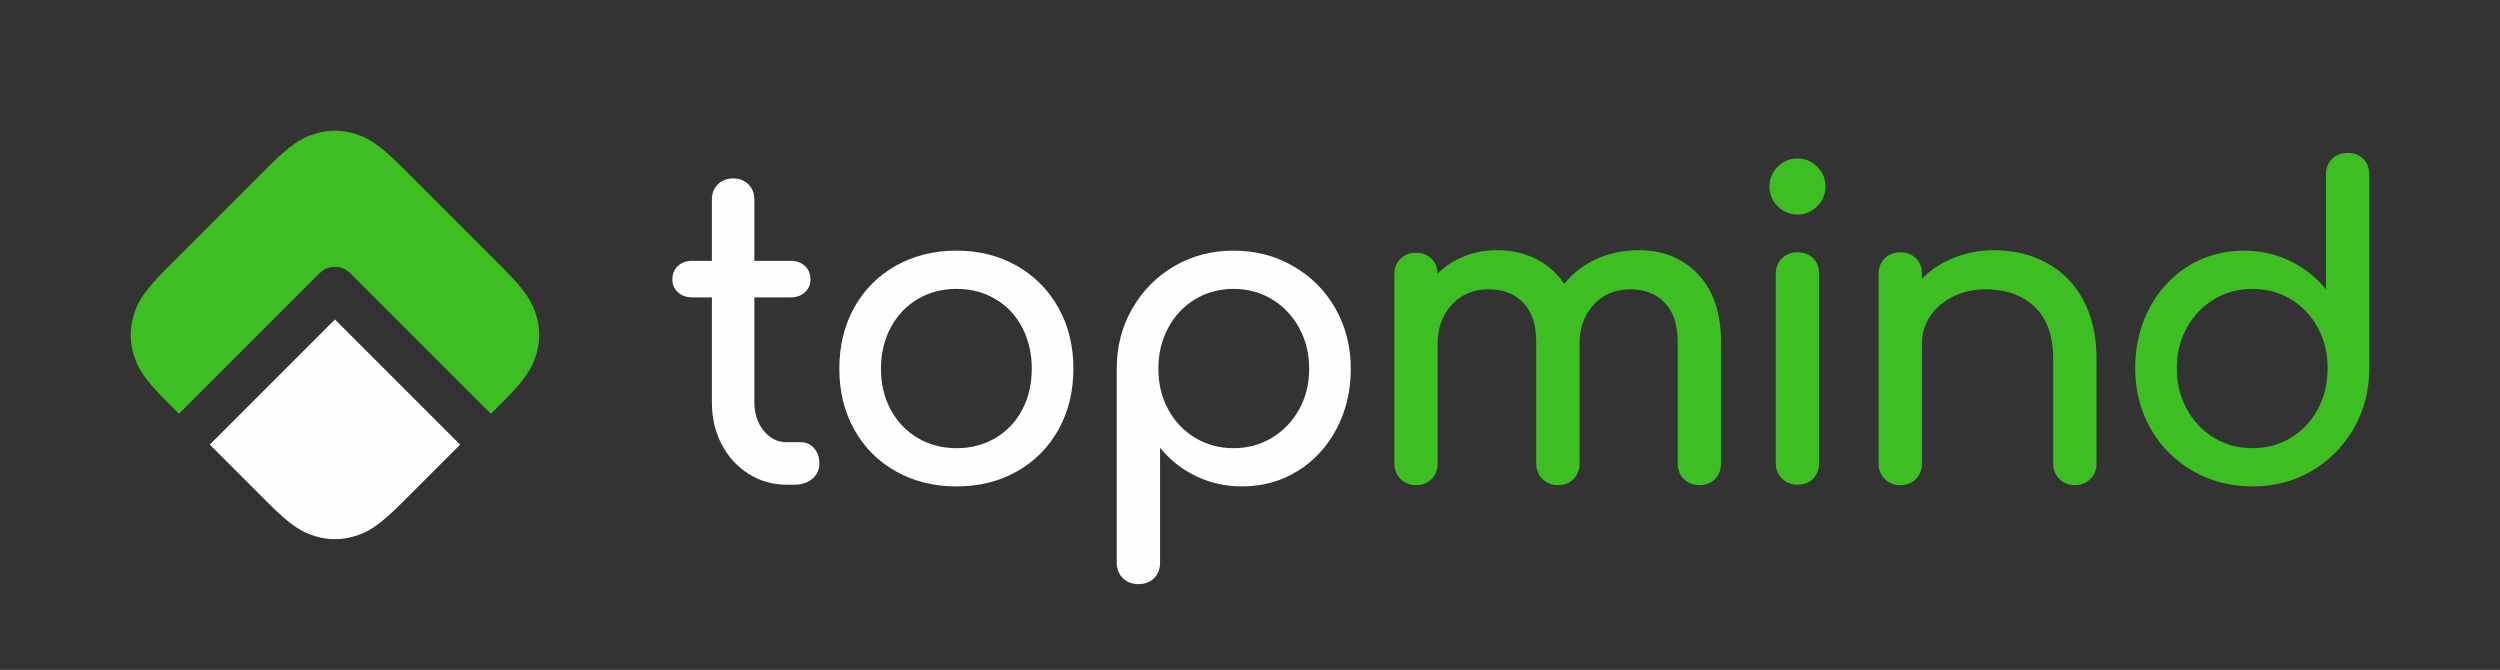<?xml version="1.0" encoding="UTF-8"?>
<svg width="1866px" height="500px" viewBox="0 0 1866 500" version="1.1" xmlns="http://www.w3.org/2000/svg" xmlns:xlink="http://www.w3.org/1999/xlink">
    <rect x="0" y="0" width="1866" height="500" fill="#333333" stroke="none"/>
    <title>Large/Transparent/Full/Dual</title>
    <g id="Large/Transparent/Full/Dual" stroke="none" stroke-width="1" fill="none" fill-rule="evenodd">
        <g id="Logo-Full">
            <rect id="Background" x="0" y="0" width="1865.854" height="500"></rect>
            <g id="Word-Mark" transform="translate(500, 0)">
                <rect id="Background" x="0" y="0" width="1365.854" height="500"></rect>
                <path d="M723.049,186.764 C741.439,186.764 756.289,192.789 767.598,204.837 C778.907,216.886 784.561,233.691 784.561,255.252 L784.561,345.935 C784.561,350.585 783.081,354.443 780.122,357.508 C777.163,360.573 773.252,362.106 768.39,362.106 C763.74,362.106 759.882,360.573 756.817,357.508 C753.752,354.443 752.22,350.585 752.22,345.935 L752.22,255.252 C752.22,242.358 748.996,232.581 742.549,225.923 C736.102,219.264 727.488,215.935 716.707,215.935 C705.715,215.935 696.679,219.74 689.598,227.35 C682.516,234.959 678.976,244.683 678.976,256.52 L678.976,345.935 C678.976,350.585 677.496,354.443 674.537,357.508 C671.577,360.573 667.667,362.106 662.805,362.106 C658.154,362.106 654.297,360.573 651.232,357.508 C648.167,354.443 646.634,350.585 646.634,345.935 L646.634,255.252 C646.634,242.358 643.411,232.581 636.963,225.923 C630.516,219.264 621.902,215.935 611.122,215.935 C599.919,215.935 590.776,219.74 583.695,227.35 C576.614,234.959 573.073,244.683 573.073,256.52 L573.073,345.935 C573.073,350.585 571.594,354.443 568.634,357.508 C565.675,360.573 561.764,362.106 556.902,362.106 C552.252,362.106 548.394,360.573 545.329,357.508 C542.264,354.443 540.732,350.585 540.732,345.935 L540.732,204.837 C540.732,199.976 542.264,196.065 545.329,193.106 C548.394,190.146 552.252,188.667 556.902,188.667 C561.553,188.667 565.358,190.093 568.317,192.947 C571.276,195.801 572.862,199.553 573.073,204.203 C578.569,198.707 585.122,194.427 592.732,191.362 C600.342,188.297 608.585,186.764 617.463,186.764 C628.244,186.764 637.915,188.931 646.476,193.264 C655.037,197.598 662.065,203.78 667.561,211.813 C673.902,203.992 681.829,197.862 691.341,193.423 C700.854,188.984 711.423,186.764 723.049,186.764 Z M825.463,204.52 C825.463,199.659 826.996,195.748 830.061,192.789 C833.126,189.829 836.984,188.35 841.634,188.35 C846.496,188.35 850.406,189.829 853.366,192.789 C856.325,195.748 857.805,199.659 857.805,204.52 L857.805,345.618 C857.805,350.268 856.325,354.126 853.366,357.191 C850.406,360.256 846.496,361.789 841.634,361.789 C836.984,361.789 833.126,360.256 830.061,357.191 C826.996,354.126 825.463,350.268 825.463,345.618 L825.463,204.52 Z M841.634,118.276 C847.341,118.276 852.256,120.337 856.378,124.459 C860.5,128.581 862.561,133.496 862.561,139.203 C862.561,144.911 860.5,149.825 856.378,153.947 C852.256,158.069 847.341,160.13 841.634,160.13 C835.927,160.13 831.012,158.069 826.89,153.947 C822.768,149.825 820.707,144.911 820.707,139.203 C820.707,133.496 822.768,128.581 826.89,124.459 C831.012,120.337 835.927,118.276 841.634,118.276 Z M988.439,186.764 C1003.024,186.764 1016.13,189.935 1027.756,196.276 C1039.382,202.618 1048.472,211.866 1055.024,224.02 C1061.577,236.175 1064.854,250.813 1064.854,267.935 L1064.854,345.935 C1064.854,350.585 1063.321,354.443 1060.256,357.508 C1057.191,360.573 1053.333,362.106 1048.683,362.106 C1044.033,362.106 1040.175,360.573 1037.11,357.508 C1034.045,354.443 1032.512,350.585 1032.512,345.935 L1032.512,267.935 C1032.512,250.813 1027.915,237.866 1018.72,229.093 C1009.524,220.321 997.317,215.935 982.098,215.935 C973.219,215.935 965.134,217.732 957.841,221.325 C950.549,224.919 944.841,229.78 940.72,235.911 C936.598,242.041 934.537,248.911 934.537,256.52 L934.537,345.935 C934.537,350.585 933.057,354.443 930.098,357.508 C927.138,360.573 923.228,362.106 918.366,362.106 C913.715,362.106 909.858,360.573 906.793,357.508 C903.728,354.443 902.195,350.585 902.195,345.935 L902.195,204.52 C902.195,199.659 903.728,195.748 906.793,192.789 C909.858,189.829 913.715,188.35 918.366,188.35 C923.228,188.35 927.138,189.829 930.098,192.789 C933.057,195.748 934.537,199.659 934.537,204.52 L934.537,208.008 C941.301,201.244 949.333,196.012 958.634,192.313 C967.935,188.614 977.87,186.764 988.439,186.764 Z M1252.244,114.154 C1257.106,114.154 1261.016,115.634 1263.976,118.593 C1266.935,121.553 1268.415,125.463 1268.415,130.325 L1268.415,274.911 C1268.415,291.398 1264.557,306.354 1256.841,319.776 C1249.126,333.199 1238.663,343.768 1225.451,351.484 C1212.24,359.199 1197.496,363.057 1181.22,363.057 C1164.943,363.057 1150.094,359.199 1136.671,351.484 C1123.248,343.768 1112.732,333.199 1105.122,319.776 C1097.512,306.354 1093.707,291.398 1093.707,274.911 C1093.707,258.423 1097.248,243.468 1104.329,230.045 C1111.411,216.622 1121.134,206.106 1133.5,198.496 C1145.866,190.886 1159.658,187.081 1174.878,187.081 C1187.138,187.081 1198.553,189.618 1209.122,194.691 C1219.691,199.764 1228.675,206.845 1236.073,215.935 L1236.073,130.325 C1236.073,125.463 1237.606,121.553 1240.671,118.593 C1243.736,115.634 1247.593,114.154 1252.244,114.154 Z M1181.22,334.52 C1191.789,334.52 1201.354,331.931 1209.915,326.752 C1218.476,321.573 1225.187,314.439 1230.049,305.35 C1234.911,296.26 1237.341,286.114 1237.341,274.911 C1237.341,263.707 1234.911,253.614 1230.049,244.63 C1225.187,235.646 1218.476,228.565 1209.915,223.386 C1201.354,218.207 1191.789,215.618 1181.22,215.618 C1170.65,215.618 1161.085,218.207 1152.524,223.386 C1143.963,228.565 1137.199,235.646 1132.232,244.63 C1127.264,253.614 1124.781,263.707 1124.781,274.911 C1124.781,286.114 1127.264,296.26 1132.232,305.35 C1137.199,314.439 1143.963,321.573 1152.524,326.752 C1161.085,331.931 1170.65,334.52 1181.22,334.52 Z" id="mind" fill="#3DBE22"></path>
                <path d="M97.943,330.081 C101.748,330.081 104.972,331.561 107.614,334.52 C110.256,337.48 111.577,341.285 111.577,345.935 C111.577,350.585 109.833,354.39 106.346,357.35 C102.858,360.309 98.366,361.789 92.87,361.789 L87.163,361.789 C76.805,361.789 67.346,359.094 58.785,353.703 C50.224,348.313 43.512,340.968 38.65,331.667 C33.789,322.366 31.358,311.902 31.358,300.276 L31.358,221.959 L16.772,221.959 C12.333,221.959 8.74,220.691 5.992,218.154 C3.244,215.618 1.87,212.447 1.87,208.642 C1.87,204.415 3.244,201.033 5.992,198.496 C8.74,195.959 12.333,194.691 16.772,194.691 L31.358,194.691 L31.358,149.033 C31.358,144.382 32.837,140.577 35.797,137.618 C38.756,134.659 42.561,133.179 47.211,133.179 C51.862,133.179 55.667,134.659 58.626,137.618 C61.585,140.577 63.065,144.382 63.065,149.033 L63.065,194.691 L90.016,194.691 C94.455,194.691 98.049,195.959 100.797,198.496 C103.545,201.033 104.919,204.415 104.919,208.642 C104.919,212.447 103.545,215.618 100.797,218.154 C98.049,220.691 94.455,221.959 90.016,221.959 L63.065,221.959 L63.065,300.276 C63.065,308.732 65.39,315.813 70.041,321.52 C74.691,327.228 80.398,330.081 87.163,330.081 L97.943,330.081 Z M213.992,187.081 C230.691,187.081 245.646,190.833 258.858,198.337 C272.069,205.842 282.427,216.252 289.931,229.569 C297.435,242.886 301.187,258.106 301.187,275.228 C301.187,292.138 297.488,307.252 290.089,320.569 C282.691,333.886 272.386,344.297 259.175,351.801 C245.963,359.305 230.903,363.057 213.992,363.057 C197.081,363.057 181.968,359.305 168.65,351.801 C155.333,344.297 144.976,333.886 137.577,320.569 C130.179,307.252 126.48,292.138 126.48,275.228 C126.48,258.106 130.179,242.886 137.577,229.569 C144.976,216.252 155.333,205.842 168.65,198.337 C181.968,190.833 197.081,187.081 213.992,187.081 Z M213.992,215.618 C203.211,215.618 193.541,218.154 184.98,223.228 C176.419,228.301 169.707,235.382 164.846,244.472 C159.984,253.561 157.553,263.813 157.553,275.228 C157.553,286.642 159.984,296.841 164.846,305.825 C169.707,314.809 176.419,321.837 184.98,326.911 C193.541,331.984 203.211,334.52 213.992,334.52 C224.772,334.52 234.443,331.984 243.004,326.911 C251.565,321.837 258.224,314.809 262.98,305.825 C267.736,296.841 270.114,286.642 270.114,275.228 C270.114,263.813 267.736,253.561 262.98,244.472 C258.224,235.382 251.565,228.301 243.004,223.228 C234.443,218.154 224.772,215.618 213.992,215.618 Z M420.724,187.081 C437,187.081 451.85,190.939 465.272,198.654 C478.695,206.37 489.211,216.939 496.821,230.362 C504.431,243.785 508.236,258.74 508.236,275.228 C508.236,291.716 504.695,306.671 497.614,320.093 C490.532,333.516 480.809,344.032 468.443,351.642 C456.077,359.252 442.285,363.057 427.065,363.057 C414.805,363.057 403.39,360.52 392.821,355.447 C382.252,350.374 373.268,343.293 365.87,334.203 L365.87,419.813 C365.87,424.675 364.39,428.585 361.431,431.545 C358.472,434.504 354.561,435.984 349.699,435.984 C345.049,435.984 341.191,434.504 338.126,431.545 C335.061,428.585 333.528,424.675 333.528,419.813 L333.528,275.228 C333.528,258.74 337.386,243.785 345.102,230.362 C352.817,216.939 363.28,206.37 376.492,198.654 C389.703,190.939 404.447,187.081 420.724,187.081 Z M420.724,334.52 C431.293,334.52 440.858,331.931 449.419,326.752 C457.98,321.573 464.744,314.492 469.711,305.508 C474.679,296.524 477.163,286.431 477.163,275.228 C477.163,264.024 474.679,253.878 469.711,244.789 C464.744,235.699 457.98,228.565 449.419,223.386 C440.858,218.207 431.293,215.618 420.724,215.618 C410.154,215.618 400.589,218.207 392.028,223.386 C383.467,228.565 376.756,235.699 371.894,244.789 C367.032,253.878 364.602,264.024 364.602,275.228 C364.602,286.431 367.032,296.524 371.894,305.508 C376.756,314.492 383.467,321.573 392.028,326.752 C400.589,331.931 410.154,334.52 420.724,334.52 Z" id="top" fill="#FCFFFC"></path>
            </g>
            <g id="Symbol">
                <rect id="Background" x="0" y="0" width="500" height="500"></rect>
                <path d="M343.428,331.871 L299.814,375.485 C282.492,392.806 274.408,397.284 264.689,400.23 C254.97,403.175 245.03,403.175 235.311,400.23 C225.592,397.284 217.508,392.806 200.186,375.485 L156.572,331.871 L250,238.442 L343.428,331.871 Z" id="Symbol-Bottom" fill="#FCFFFC"></path>
                <path d="M366.423,308.875 L261.498,203.949 C255.148,197.599 244.852,197.599 238.502,203.949 L133.577,308.875 L124.515,299.814 C107.194,282.492 102.716,274.408 99.77,264.689 C96.825,254.97 96.825,245.03 99.77,235.311 C102.716,225.592 107.194,217.508 124.515,200.186 L200.186,124.515 C217.508,107.194 225.592,102.716 235.311,99.77 C245.03,96.825 254.97,96.825 264.689,99.77 C274.408,102.716 282.492,107.194 299.814,124.515 L375.485,200.186 C392.806,217.508 397.284,225.592 400.23,235.311 C403.175,245.03 403.175,254.97 400.23,264.689 C397.284,274.408 392.806,282.492 375.485,299.814 L366.423,308.875 Z" id="Symbol-Top" fill="#3DBE22"></path>
            </g>
        </g>
    </g>
</svg>